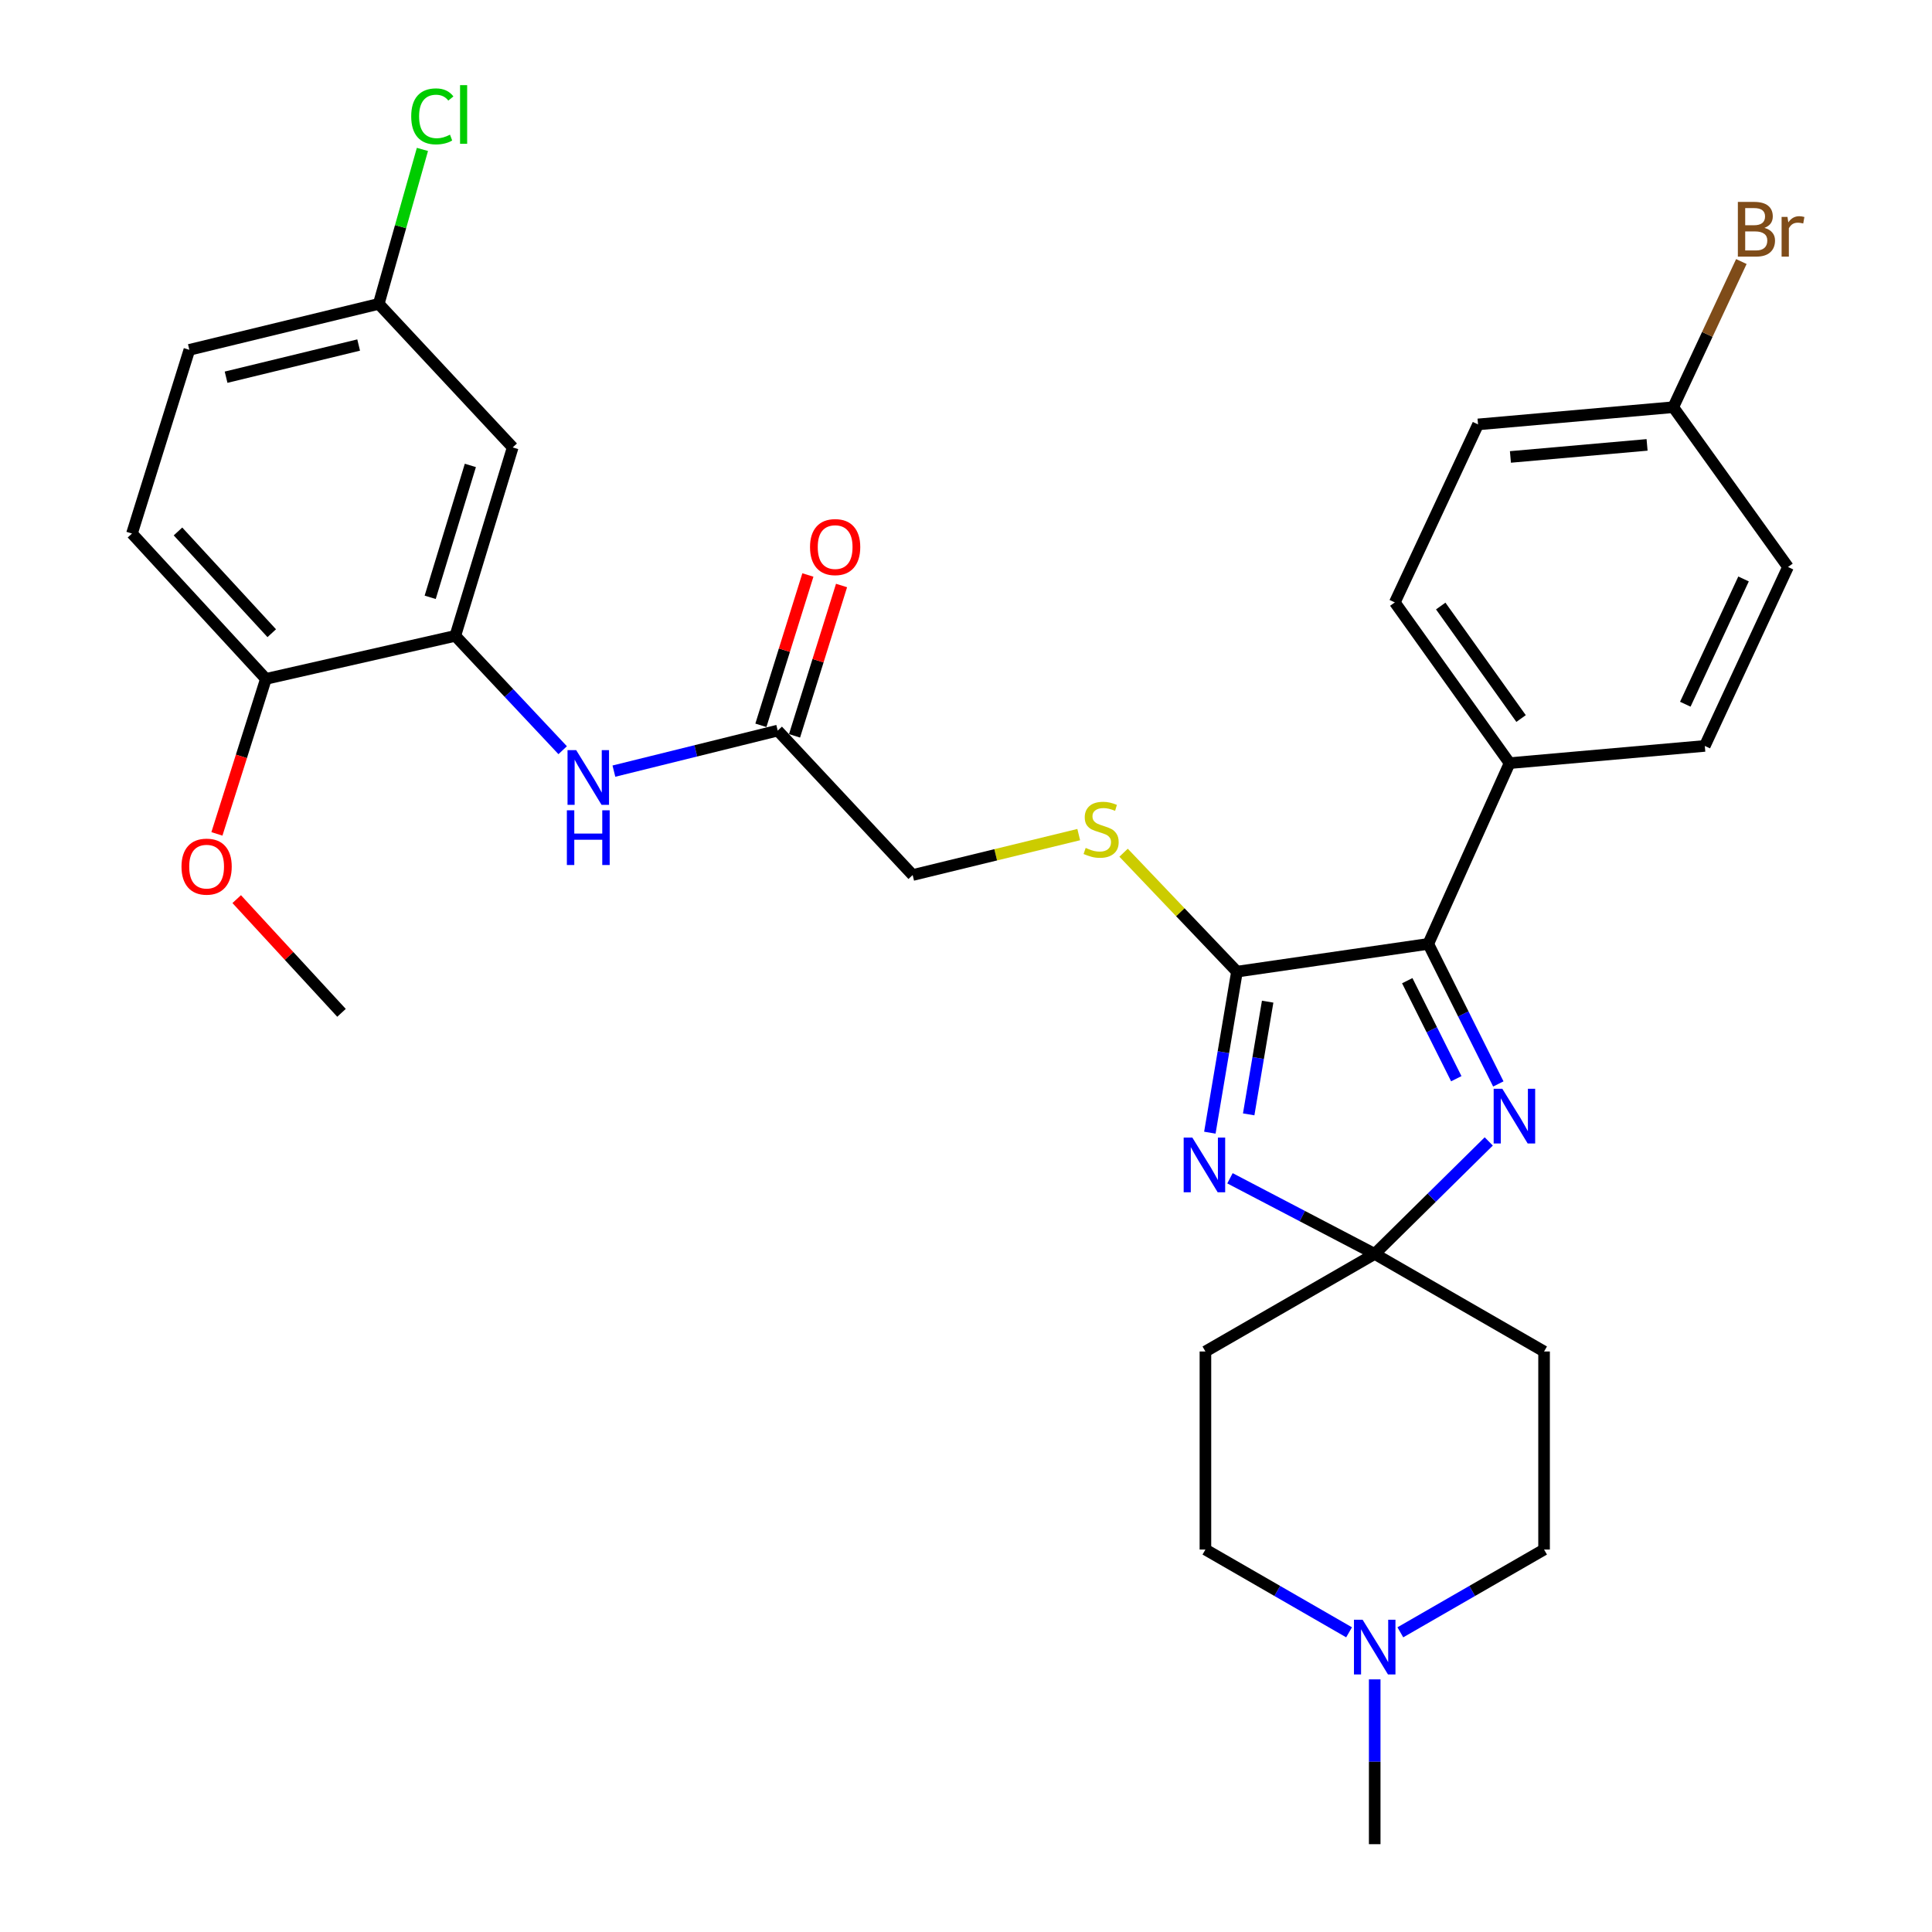 <?xml version='1.0' encoding='iso-8859-1'?>
<svg version='1.1' baseProfile='full'
              xmlns='http://www.w3.org/2000/svg'
                      xmlns:rdkit='http://www.rdkit.org/xml'
                      xmlns:xlink='http://www.w3.org/1999/xlink'
                  xml:space='preserve'
width='1000px' height='1000px' viewBox='0 0 1000 1000'>
<!-- END OF HEADER -->
<rect style='opacity:1.0;fill:#FFFFFF;stroke:none' width='1000' height='1000' x='0' y='0'> </rect>
<path class='bond-0' d='M 636.633,609.878 L 674.09,629.454' style='fill:none;fill-rule:evenodd;stroke:#0000FF;stroke-width:6px;stroke-linecap:butt;stroke-linejoin:miter;stroke-opacity:1' />
<path class='bond-0' d='M 674.09,629.454 L 711.546,649.031' style='fill:none;fill-rule:evenodd;stroke:#000000;stroke-width:6px;stroke-linecap:butt;stroke-linejoin:miter;stroke-opacity:1' />
<path class='bond-1' d='M 626.218,586.269 L 633.232,544.596' style='fill:none;fill-rule:evenodd;stroke:#0000FF;stroke-width:6px;stroke-linecap:butt;stroke-linejoin:miter;stroke-opacity:1' />
<path class='bond-1' d='M 633.232,544.596 L 640.246,502.924' style='fill:none;fill-rule:evenodd;stroke:#000000;stroke-width:6px;stroke-linecap:butt;stroke-linejoin:miter;stroke-opacity:1' />
<path class='bond-1' d='M 646.317,576.796 L 651.227,547.625' style='fill:none;fill-rule:evenodd;stroke:#0000FF;stroke-width:6px;stroke-linecap:butt;stroke-linejoin:miter;stroke-opacity:1' />
<path class='bond-1' d='M 651.227,547.625 L 656.137,518.455' style='fill:none;fill-rule:evenodd;stroke:#000000;stroke-width:6px;stroke-linecap:butt;stroke-linejoin:miter;stroke-opacity:1' />
<path class='bond-2' d='M 711.546,649.031 L 741.063,619.916' style='fill:none;fill-rule:evenodd;stroke:#000000;stroke-width:6px;stroke-linecap:butt;stroke-linejoin:miter;stroke-opacity:1' />
<path class='bond-2' d='M 741.063,619.916 L 770.58,590.8' style='fill:none;fill-rule:evenodd;stroke:#0000FF;stroke-width:6px;stroke-linecap:butt;stroke-linejoin:miter;stroke-opacity:1' />
<path class='bond-7' d='M 711.546,649.031 L 799.208,699.528' style='fill:none;fill-rule:evenodd;stroke:#000000;stroke-width:6px;stroke-linecap:butt;stroke-linejoin:miter;stroke-opacity:1' />
<path class='bond-8' d='M 711.546,649.031 L 623.924,699.528' style='fill:none;fill-rule:evenodd;stroke:#000000;stroke-width:6px;stroke-linecap:butt;stroke-linejoin:miter;stroke-opacity:1' />
<path class='bond-3' d='M 640.246,502.924 L 739.273,488.559' style='fill:none;fill-rule:evenodd;stroke:#000000;stroke-width:6px;stroke-linecap:butt;stroke-linejoin:miter;stroke-opacity:1' />
<path class='bond-6' d='M 640.246,502.924 L 610.907,472.143' style='fill:none;fill-rule:evenodd;stroke:#000000;stroke-width:6px;stroke-linecap:butt;stroke-linejoin:miter;stroke-opacity:1' />
<path class='bond-6' d='M 610.907,472.143 L 581.568,441.361' style='fill:none;fill-rule:evenodd;stroke:#CCCC00;stroke-width:6px;stroke-linecap:butt;stroke-linejoin:miter;stroke-opacity:1' />
<path class='bond-31' d='M 775.53,561.049 L 757.401,524.804' style='fill:none;fill-rule:evenodd;stroke:#0000FF;stroke-width:6px;stroke-linecap:butt;stroke-linejoin:miter;stroke-opacity:1' />
<path class='bond-31' d='M 757.401,524.804 L 739.273,488.559' style='fill:none;fill-rule:evenodd;stroke:#000000;stroke-width:6px;stroke-linecap:butt;stroke-linejoin:miter;stroke-opacity:1' />
<path class='bond-31' d='M 753.771,558.339 L 741.081,532.967' style='fill:none;fill-rule:evenodd;stroke:#0000FF;stroke-width:6px;stroke-linecap:butt;stroke-linejoin:miter;stroke-opacity:1' />
<path class='bond-31' d='M 741.081,532.967 L 728.391,507.596' style='fill:none;fill-rule:evenodd;stroke:#000000;stroke-width:6px;stroke-linecap:butt;stroke-linejoin:miter;stroke-opacity:1' />
<path class='bond-12' d='M 739.273,488.559 L 781.365,394.997' style='fill:none;fill-rule:evenodd;stroke:#000000;stroke-width:6px;stroke-linecap:butt;stroke-linejoin:miter;stroke-opacity:1' />
<path class='bond-4' d='M 235.665,329.121 L 263.451,358.712' style='fill:none;fill-rule:evenodd;stroke:#000000;stroke-width:6px;stroke-linecap:butt;stroke-linejoin:miter;stroke-opacity:1' />
<path class='bond-4' d='M 263.451,358.712 L 291.237,388.303' style='fill:none;fill-rule:evenodd;stroke:#0000FF;stroke-width:6px;stroke-linecap:butt;stroke-linejoin:miter;stroke-opacity:1' />
<path class='bond-11' d='M 235.665,329.121 L 265.369,231.585' style='fill:none;fill-rule:evenodd;stroke:#000000;stroke-width:6px;stroke-linecap:butt;stroke-linejoin:miter;stroke-opacity:1' />
<path class='bond-11' d='M 222.664,309.174 L 243.456,240.899' style='fill:none;fill-rule:evenodd;stroke:#000000;stroke-width:6px;stroke-linecap:butt;stroke-linejoin:miter;stroke-opacity:1' />
<path class='bond-13' d='M 235.665,329.121 L 137.632,351.394' style='fill:none;fill-rule:evenodd;stroke:#000000;stroke-width:6px;stroke-linecap:butt;stroke-linejoin:miter;stroke-opacity:1' />
<path class='bond-5' d='M 317.756,399.134 L 360.15,388.641' style='fill:none;fill-rule:evenodd;stroke:#0000FF;stroke-width:6px;stroke-linecap:butt;stroke-linejoin:miter;stroke-opacity:1' />
<path class='bond-5' d='M 360.15,388.641 L 402.544,378.148' style='fill:none;fill-rule:evenodd;stroke:#000000;stroke-width:6px;stroke-linecap:butt;stroke-linejoin:miter;stroke-opacity:1' />
<path class='bond-17' d='M 558.35,431.984 L 515.372,442.449' style='fill:none;fill-rule:evenodd;stroke:#CCCC00;stroke-width:6px;stroke-linecap:butt;stroke-linejoin:miter;stroke-opacity:1' />
<path class='bond-17' d='M 515.372,442.449 L 472.394,452.914' style='fill:none;fill-rule:evenodd;stroke:#000000;stroke-width:6px;stroke-linecap:butt;stroke-linejoin:miter;stroke-opacity:1' />
<path class='bond-15' d='M 799.208,699.528 L 799.208,802.042' style='fill:none;fill-rule:evenodd;stroke:#000000;stroke-width:6px;stroke-linecap:butt;stroke-linejoin:miter;stroke-opacity:1' />
<path class='bond-16' d='M 623.924,699.528 L 623.924,802.042' style='fill:none;fill-rule:evenodd;stroke:#000000;stroke-width:6px;stroke-linecap:butt;stroke-linejoin:miter;stroke-opacity:1' />
<path class='bond-9' d='M 698.278,844.883 L 661.101,823.463' style='fill:none;fill-rule:evenodd;stroke:#0000FF;stroke-width:6px;stroke-linecap:butt;stroke-linejoin:miter;stroke-opacity:1' />
<path class='bond-9' d='M 661.101,823.463 L 623.924,802.042' style='fill:none;fill-rule:evenodd;stroke:#000000;stroke-width:6px;stroke-linecap:butt;stroke-linejoin:miter;stroke-opacity:1' />
<path class='bond-29' d='M 711.546,869.239 L 711.546,911.892' style='fill:none;fill-rule:evenodd;stroke:#0000FF;stroke-width:6px;stroke-linecap:butt;stroke-linejoin:miter;stroke-opacity:1' />
<path class='bond-29' d='M 711.546,911.892 L 711.546,954.545' style='fill:none;fill-rule:evenodd;stroke:#000000;stroke-width:6px;stroke-linecap:butt;stroke-linejoin:miter;stroke-opacity:1' />
<path class='bond-32' d='M 724.815,844.886 L 762.011,823.464' style='fill:none;fill-rule:evenodd;stroke:#0000FF;stroke-width:6px;stroke-linecap:butt;stroke-linejoin:miter;stroke-opacity:1' />
<path class='bond-32' d='M 762.011,823.464 L 799.208,802.042' style='fill:none;fill-rule:evenodd;stroke:#000000;stroke-width:6px;stroke-linecap:butt;stroke-linejoin:miter;stroke-opacity:1' />
<path class='bond-10' d='M 402.544,378.148 L 472.394,452.914' style='fill:none;fill-rule:evenodd;stroke:#000000;stroke-width:6px;stroke-linecap:butt;stroke-linejoin:miter;stroke-opacity:1' />
<path class='bond-14' d='M 411.252,380.871 L 423.417,341.964' style='fill:none;fill-rule:evenodd;stroke:#000000;stroke-width:6px;stroke-linecap:butt;stroke-linejoin:miter;stroke-opacity:1' />
<path class='bond-14' d='M 423.417,341.964 L 435.583,303.058' style='fill:none;fill-rule:evenodd;stroke:#FF0000;stroke-width:6px;stroke-linecap:butt;stroke-linejoin:miter;stroke-opacity:1' />
<path class='bond-14' d='M 393.836,375.425 L 406.001,336.518' style='fill:none;fill-rule:evenodd;stroke:#000000;stroke-width:6px;stroke-linecap:butt;stroke-linejoin:miter;stroke-opacity:1' />
<path class='bond-14' d='M 406.001,336.518 L 418.166,297.612' style='fill:none;fill-rule:evenodd;stroke:#FF0000;stroke-width:6px;stroke-linecap:butt;stroke-linejoin:miter;stroke-opacity:1' />
<path class='bond-21' d='M 265.369,231.585 L 196.036,157.284' style='fill:none;fill-rule:evenodd;stroke:#000000;stroke-width:6px;stroke-linecap:butt;stroke-linejoin:miter;stroke-opacity:1' />
<path class='bond-18' d='M 781.365,394.997 L 721.957,311.806' style='fill:none;fill-rule:evenodd;stroke:#000000;stroke-width:6px;stroke-linecap:butt;stroke-linejoin:miter;stroke-opacity:1' />
<path class='bond-18' d='M 787.304,371.913 L 745.719,313.679' style='fill:none;fill-rule:evenodd;stroke:#000000;stroke-width:6px;stroke-linecap:butt;stroke-linejoin:miter;stroke-opacity:1' />
<path class='bond-19' d='M 781.365,394.997 L 882.399,386.086' style='fill:none;fill-rule:evenodd;stroke:#000000;stroke-width:6px;stroke-linecap:butt;stroke-linejoin:miter;stroke-opacity:1' />
<path class='bond-20' d='M 137.632,351.394 L 68.309,276.161' style='fill:none;fill-rule:evenodd;stroke:#000000;stroke-width:6px;stroke-linecap:butt;stroke-linejoin:miter;stroke-opacity:1' />
<path class='bond-20' d='M 140.653,327.743 L 92.127,275.08' style='fill:none;fill-rule:evenodd;stroke:#000000;stroke-width:6px;stroke-linecap:butt;stroke-linejoin:miter;stroke-opacity:1' />
<path class='bond-28' d='M 137.632,351.394 L 124.953,391.506' style='fill:none;fill-rule:evenodd;stroke:#000000;stroke-width:6px;stroke-linecap:butt;stroke-linejoin:miter;stroke-opacity:1' />
<path class='bond-28' d='M 124.953,391.506 L 112.275,431.619' style='fill:none;fill-rule:evenodd;stroke:#FF0000;stroke-width:6px;stroke-linecap:butt;stroke-linejoin:miter;stroke-opacity:1' />
<path class='bond-24' d='M 721.957,311.806 L 765.033,219.673' style='fill:none;fill-rule:evenodd;stroke:#000000;stroke-width:6px;stroke-linecap:butt;stroke-linejoin:miter;stroke-opacity:1' />
<path class='bond-25' d='M 882.399,386.086 L 925.465,293.476' style='fill:none;fill-rule:evenodd;stroke:#000000;stroke-width:6px;stroke-linecap:butt;stroke-linejoin:miter;stroke-opacity:1' />
<path class='bond-25' d='M 872.312,364.5 L 902.458,299.673' style='fill:none;fill-rule:evenodd;stroke:#000000;stroke-width:6px;stroke-linecap:butt;stroke-linejoin:miter;stroke-opacity:1' />
<path class='bond-23' d='M 68.309,276.161 L 98.013,181.078' style='fill:none;fill-rule:evenodd;stroke:#000000;stroke-width:6px;stroke-linecap:butt;stroke-linejoin:miter;stroke-opacity:1' />
<path class='bond-26' d='M 196.036,157.284 L 207.342,117.311' style='fill:none;fill-rule:evenodd;stroke:#000000;stroke-width:6px;stroke-linecap:butt;stroke-linejoin:miter;stroke-opacity:1' />
<path class='bond-26' d='M 207.342,117.311 L 218.647,77.338' style='fill:none;fill-rule:evenodd;stroke:#00CC00;stroke-width:6px;stroke-linecap:butt;stroke-linejoin:miter;stroke-opacity:1' />
<path class='bond-34' d='M 196.036,157.284 L 98.013,181.078' style='fill:none;fill-rule:evenodd;stroke:#000000;stroke-width:6px;stroke-linecap:butt;stroke-linejoin:miter;stroke-opacity:1' />
<path class='bond-34' d='M 185.637,178.587 L 117.021,195.242' style='fill:none;fill-rule:evenodd;stroke:#000000;stroke-width:6px;stroke-linecap:butt;stroke-linejoin:miter;stroke-opacity:1' />
<path class='bond-22' d='M 866.077,210.762 L 925.465,293.476' style='fill:none;fill-rule:evenodd;stroke:#000000;stroke-width:6px;stroke-linecap:butt;stroke-linejoin:miter;stroke-opacity:1' />
<path class='bond-27' d='M 866.077,210.762 L 883.701,173.066' style='fill:none;fill-rule:evenodd;stroke:#000000;stroke-width:6px;stroke-linecap:butt;stroke-linejoin:miter;stroke-opacity:1' />
<path class='bond-27' d='M 883.701,173.066 L 901.324,135.371' style='fill:none;fill-rule:evenodd;stroke:#7F4C19;stroke-width:6px;stroke-linecap:butt;stroke-linejoin:miter;stroke-opacity:1' />
<path class='bond-33' d='M 866.077,210.762 L 765.033,219.673' style='fill:none;fill-rule:evenodd;stroke:#000000;stroke-width:6px;stroke-linecap:butt;stroke-linejoin:miter;stroke-opacity:1' />
<path class='bond-33' d='M 852.523,230.276 L 781.793,236.514' style='fill:none;fill-rule:evenodd;stroke:#000000;stroke-width:6px;stroke-linecap:butt;stroke-linejoin:miter;stroke-opacity:1' />
<path class='bond-30' d='M 122.52,465.385 L 149.642,494.815' style='fill:none;fill-rule:evenodd;stroke:#FF0000;stroke-width:6px;stroke-linecap:butt;stroke-linejoin:miter;stroke-opacity:1' />
<path class='bond-30' d='M 149.642,494.815 L 176.764,524.244' style='fill:none;fill-rule:evenodd;stroke:#000000;stroke-width:6px;stroke-linecap:butt;stroke-linejoin:miter;stroke-opacity:1' />
<path  class='atom-0' d='M 617.147 588.805
L 626.427 603.805
Q 627.347 605.285, 628.827 607.965
Q 630.307 610.645, 630.387 610.805
L 630.387 588.805
L 634.147 588.805
L 634.147 617.125
L 630.267 617.125
L 620.307 600.725
Q 619.147 598.805, 617.907 596.605
Q 616.707 594.405, 616.347 593.725
L 616.347 617.125
L 612.667 617.125
L 612.667 588.805
L 617.147 588.805
' fill='#0000FF'/>
<path  class='atom-3' d='M 777.599 563.541
L 786.879 578.541
Q 787.799 580.021, 789.279 582.701
Q 790.759 585.381, 790.839 585.541
L 790.839 563.541
L 794.599 563.541
L 794.599 591.861
L 790.719 591.861
L 780.759 575.461
Q 779.599 573.541, 778.359 571.341
Q 777.159 569.141, 776.799 568.461
L 776.799 591.861
L 773.119 591.861
L 773.119 563.541
L 777.599 563.541
' fill='#0000FF'/>
<path  class='atom-6' d='M 298.231 388.258
L 307.511 403.258
Q 308.431 404.738, 309.911 407.418
Q 311.391 410.098, 311.471 410.258
L 311.471 388.258
L 315.231 388.258
L 315.231 416.578
L 311.351 416.578
L 301.391 400.178
Q 300.231 398.258, 298.991 396.058
Q 297.791 393.858, 297.431 393.178
L 297.431 416.578
L 293.751 416.578
L 293.751 388.258
L 298.231 388.258
' fill='#0000FF'/>
<path  class='atom-6' d='M 293.411 419.41
L 297.251 419.41
L 297.251 431.45
L 311.731 431.45
L 311.731 419.41
L 315.571 419.41
L 315.571 447.73
L 311.731 447.73
L 311.731 434.65
L 297.251 434.65
L 297.251 447.73
L 293.411 447.73
L 293.411 419.41
' fill='#0000FF'/>
<path  class='atom-7' d='M 561.94 438.881
Q 562.26 439.001, 563.58 439.561
Q 564.9 440.121, 566.34 440.481
Q 567.82 440.801, 569.26 440.801
Q 571.94 440.801, 573.5 439.521
Q 575.06 438.201, 575.06 435.921
Q 575.06 434.361, 574.26 433.401
Q 573.5 432.441, 572.3 431.921
Q 571.1 431.401, 569.1 430.801
Q 566.58 430.041, 565.06 429.321
Q 563.58 428.601, 562.5 427.081
Q 561.46 425.561, 561.46 423.001
Q 561.46 419.441, 563.86 417.241
Q 566.3 415.041, 571.1 415.041
Q 574.38 415.041, 578.1 416.601
L 577.18 419.681
Q 573.78 418.281, 571.22 418.281
Q 568.46 418.281, 566.94 419.441
Q 565.42 420.561, 565.46 422.521
Q 565.46 424.041, 566.22 424.961
Q 567.02 425.881, 568.14 426.401
Q 569.3 426.921, 571.22 427.521
Q 573.78 428.321, 575.3 429.121
Q 576.82 429.921, 577.9 431.561
Q 579.02 433.161, 579.02 435.921
Q 579.02 439.841, 576.38 441.961
Q 573.78 444.041, 569.42 444.041
Q 566.9 444.041, 564.98 443.481
Q 563.1 442.961, 560.86 442.041
L 561.94 438.881
' fill='#CCCC00'/>
<path  class='atom-10' d='M 705.286 838.368
L 714.566 853.368
Q 715.486 854.848, 716.966 857.528
Q 718.446 860.208, 718.526 860.368
L 718.526 838.368
L 722.286 838.368
L 722.286 866.688
L 718.406 866.688
L 708.446 850.288
Q 707.286 848.368, 706.046 846.168
Q 704.846 843.968, 704.486 843.288
L 704.486 866.688
L 700.806 866.688
L 700.806 838.368
L 705.286 838.368
' fill='#0000FF'/>
<path  class='atom-15' d='M 419.268 283.165
Q 419.268 276.365, 422.628 272.565
Q 425.988 268.765, 432.268 268.765
Q 438.548 268.765, 441.908 272.565
Q 445.268 276.365, 445.268 283.165
Q 445.268 290.045, 441.868 293.965
Q 438.468 297.845, 432.268 297.845
Q 426.028 297.845, 422.628 293.965
Q 419.268 290.085, 419.268 283.165
M 432.268 294.645
Q 436.588 294.645, 438.908 291.765
Q 441.268 288.845, 441.268 283.165
Q 441.268 277.605, 438.908 274.805
Q 436.588 271.965, 432.268 271.965
Q 427.948 271.965, 425.588 274.765
Q 423.268 277.565, 423.268 283.165
Q 423.268 288.885, 425.588 291.765
Q 427.948 294.645, 432.268 294.645
' fill='#FF0000'/>
<path  class='atom-27' d='M 212.843 60.231
Q 212.843 53.191, 216.123 49.511
Q 219.443 45.791, 225.723 45.791
Q 231.563 45.791, 234.683 49.911
L 232.043 52.071
Q 229.763 49.071, 225.723 49.071
Q 221.443 49.071, 219.163 51.951
Q 216.923 54.791, 216.923 60.231
Q 216.923 65.831, 219.243 68.711
Q 221.603 71.591, 226.163 71.591
Q 229.283 71.591, 232.923 69.711
L 234.043 72.711
Q 232.563 73.671, 230.323 74.231
Q 228.083 74.791, 225.603 74.791
Q 219.443 74.791, 216.123 71.031
Q 212.843 67.271, 212.843 60.231
' fill='#00CC00'/>
<path  class='atom-27' d='M 238.123 44.071
L 241.803 44.071
L 241.803 74.431
L 238.123 74.431
L 238.123 44.071
' fill='#00CC00'/>
<path  class='atom-28' d='M 913.272 117.949
Q 915.992 118.709, 917.352 120.389
Q 918.752 122.029, 918.752 124.469
Q 918.752 128.389, 916.232 130.629
Q 913.752 132.829, 909.032 132.829
L 899.512 132.829
L 899.512 104.509
L 907.872 104.509
Q 912.712 104.509, 915.152 106.469
Q 917.592 108.429, 917.592 112.029
Q 917.592 116.309, 913.272 117.949
M 903.312 107.709
L 903.312 116.589
L 907.872 116.589
Q 910.672 116.589, 912.112 115.469
Q 913.592 114.309, 913.592 112.029
Q 913.592 107.709, 907.872 107.709
L 903.312 107.709
M 909.032 129.629
Q 911.792 129.629, 913.272 128.309
Q 914.752 126.989, 914.752 124.469
Q 914.752 122.149, 913.112 120.989
Q 911.512 119.789, 908.432 119.789
L 903.312 119.789
L 903.312 129.629
L 909.032 129.629
' fill='#7F4C19'/>
<path  class='atom-28' d='M 925.192 112.269
L 925.632 115.109
Q 927.792 111.909, 931.312 111.909
Q 932.432 111.909, 933.952 112.309
L 933.352 115.669
Q 931.632 115.269, 930.672 115.269
Q 928.992 115.269, 927.872 115.949
Q 926.792 116.589, 925.912 118.149
L 925.912 132.829
L 922.152 132.829
L 922.152 112.269
L 925.192 112.269
' fill='#7F4C19'/>
<path  class='atom-29' d='M 93.944 448.564
Q 93.944 441.764, 97.304 437.964
Q 100.664 434.164, 106.944 434.164
Q 113.224 434.164, 116.584 437.964
Q 119.944 441.764, 119.944 448.564
Q 119.944 455.444, 116.544 459.364
Q 113.144 463.244, 106.944 463.244
Q 100.704 463.244, 97.304 459.364
Q 93.944 455.484, 93.944 448.564
M 106.944 460.044
Q 111.264 460.044, 113.584 457.164
Q 115.944 454.244, 115.944 448.564
Q 115.944 443.004, 113.584 440.204
Q 111.264 437.364, 106.944 437.364
Q 102.624 437.364, 100.264 440.164
Q 97.944 442.964, 97.944 448.564
Q 97.944 454.284, 100.264 457.164
Q 102.624 460.044, 106.944 460.044
' fill='#FF0000'/>
</svg>
